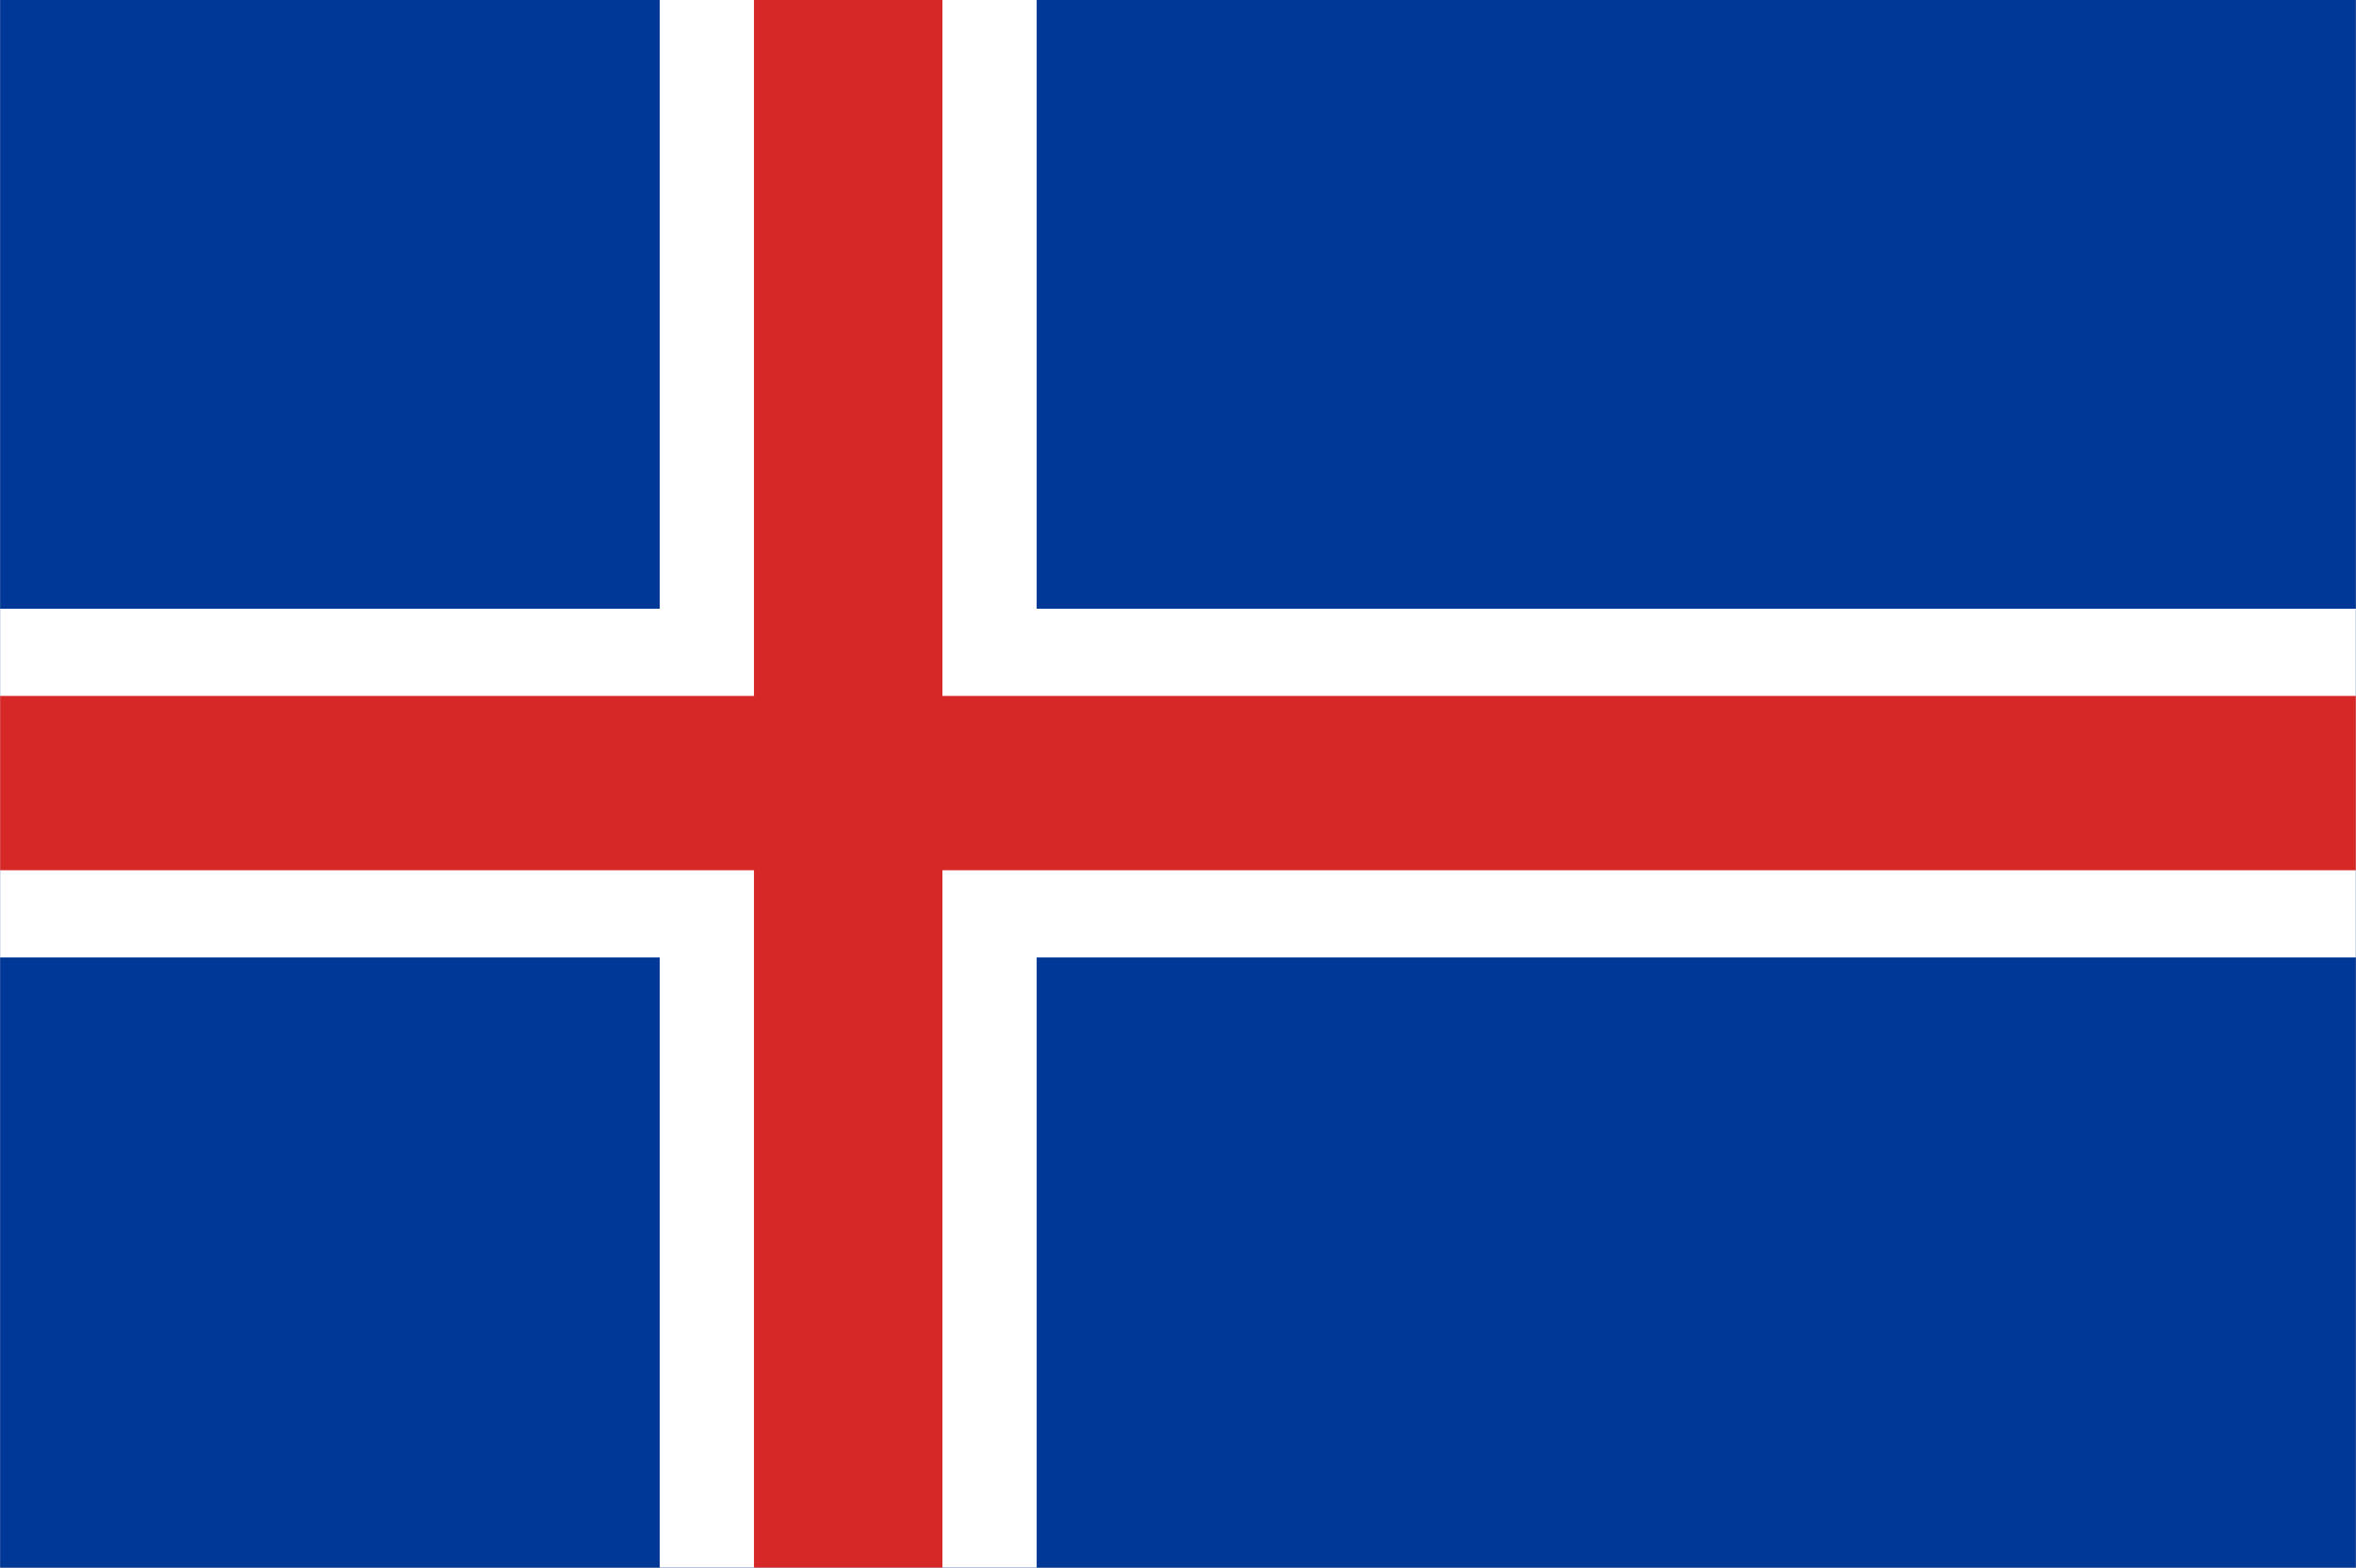 <?xml version="1.0" encoding="utf-8"?>
<!-- Generator: Adobe Illustrator 24.1.2, SVG Export Plug-In . SVG Version: 6.00 Build 0)  -->
<svg version="1.1" id="Слой_1" xmlns="http://www.w3.org/2000/svg" xmlns:xlink="http://www.w3.org/1999/xlink" x="0px" y="0px"
	 width="100px" height="66.545px" viewBox="0 0 100 66.545" style="enable-background:new 0 0 100 66.545;"
	 xml:space="preserve">
<rect x="0" y="0" width="100" height="66.545" fill="#808080" stroke="none"/>
<g>
	<path style="fill:#BCBCBC;" d="M99.494,0.438v65.608H0.506V0.438H99.494 M99.994-0.062H0.006
		v66.608h99.987V-0.062L99.994-0.062z"/>
</g>
<g>
	<g>
		<defs>
			<rect id="SVGID_1_" x="0.006" y="-0.062" width="99.987" height="66.608"/>
		</defs>
		<clipPath id="SVGID_2_">
			<use xlink:href="#SVGID_1_"  style="overflow:visible;"/>
		</clipPath>
		<rect x="0.006" y="-0.062" style="clip-path:url(#SVGID_2_);fill:#003897;" width="99.987" height="66.608"/>
		<polygon style="clip-path:url(#SVGID_2_);fill:#FFFFFF;" points="28.003,-0.062 28.003,25.841 
			0.006,25.841 0.006,40.642 28.003,40.642 28.003,66.545 44.001,66.545 
			44.001,40.642 99.993,40.642 99.993,25.841 44.001,25.841 44.001,-0.062 		"/>
		<polygon style="clip-path:url(#SVGID_2_);fill:#D72828;" points="32.002,-0.062 32.002,29.541 
			0.006,29.541 0.006,36.942 32.002,36.942 32.002,66.545 40.001,66.545 
			40.001,36.942 99.993,36.942 99.993,29.541 40.001,29.541 40.001,-0.062 		"/>
	</g>
</g>
</svg>
